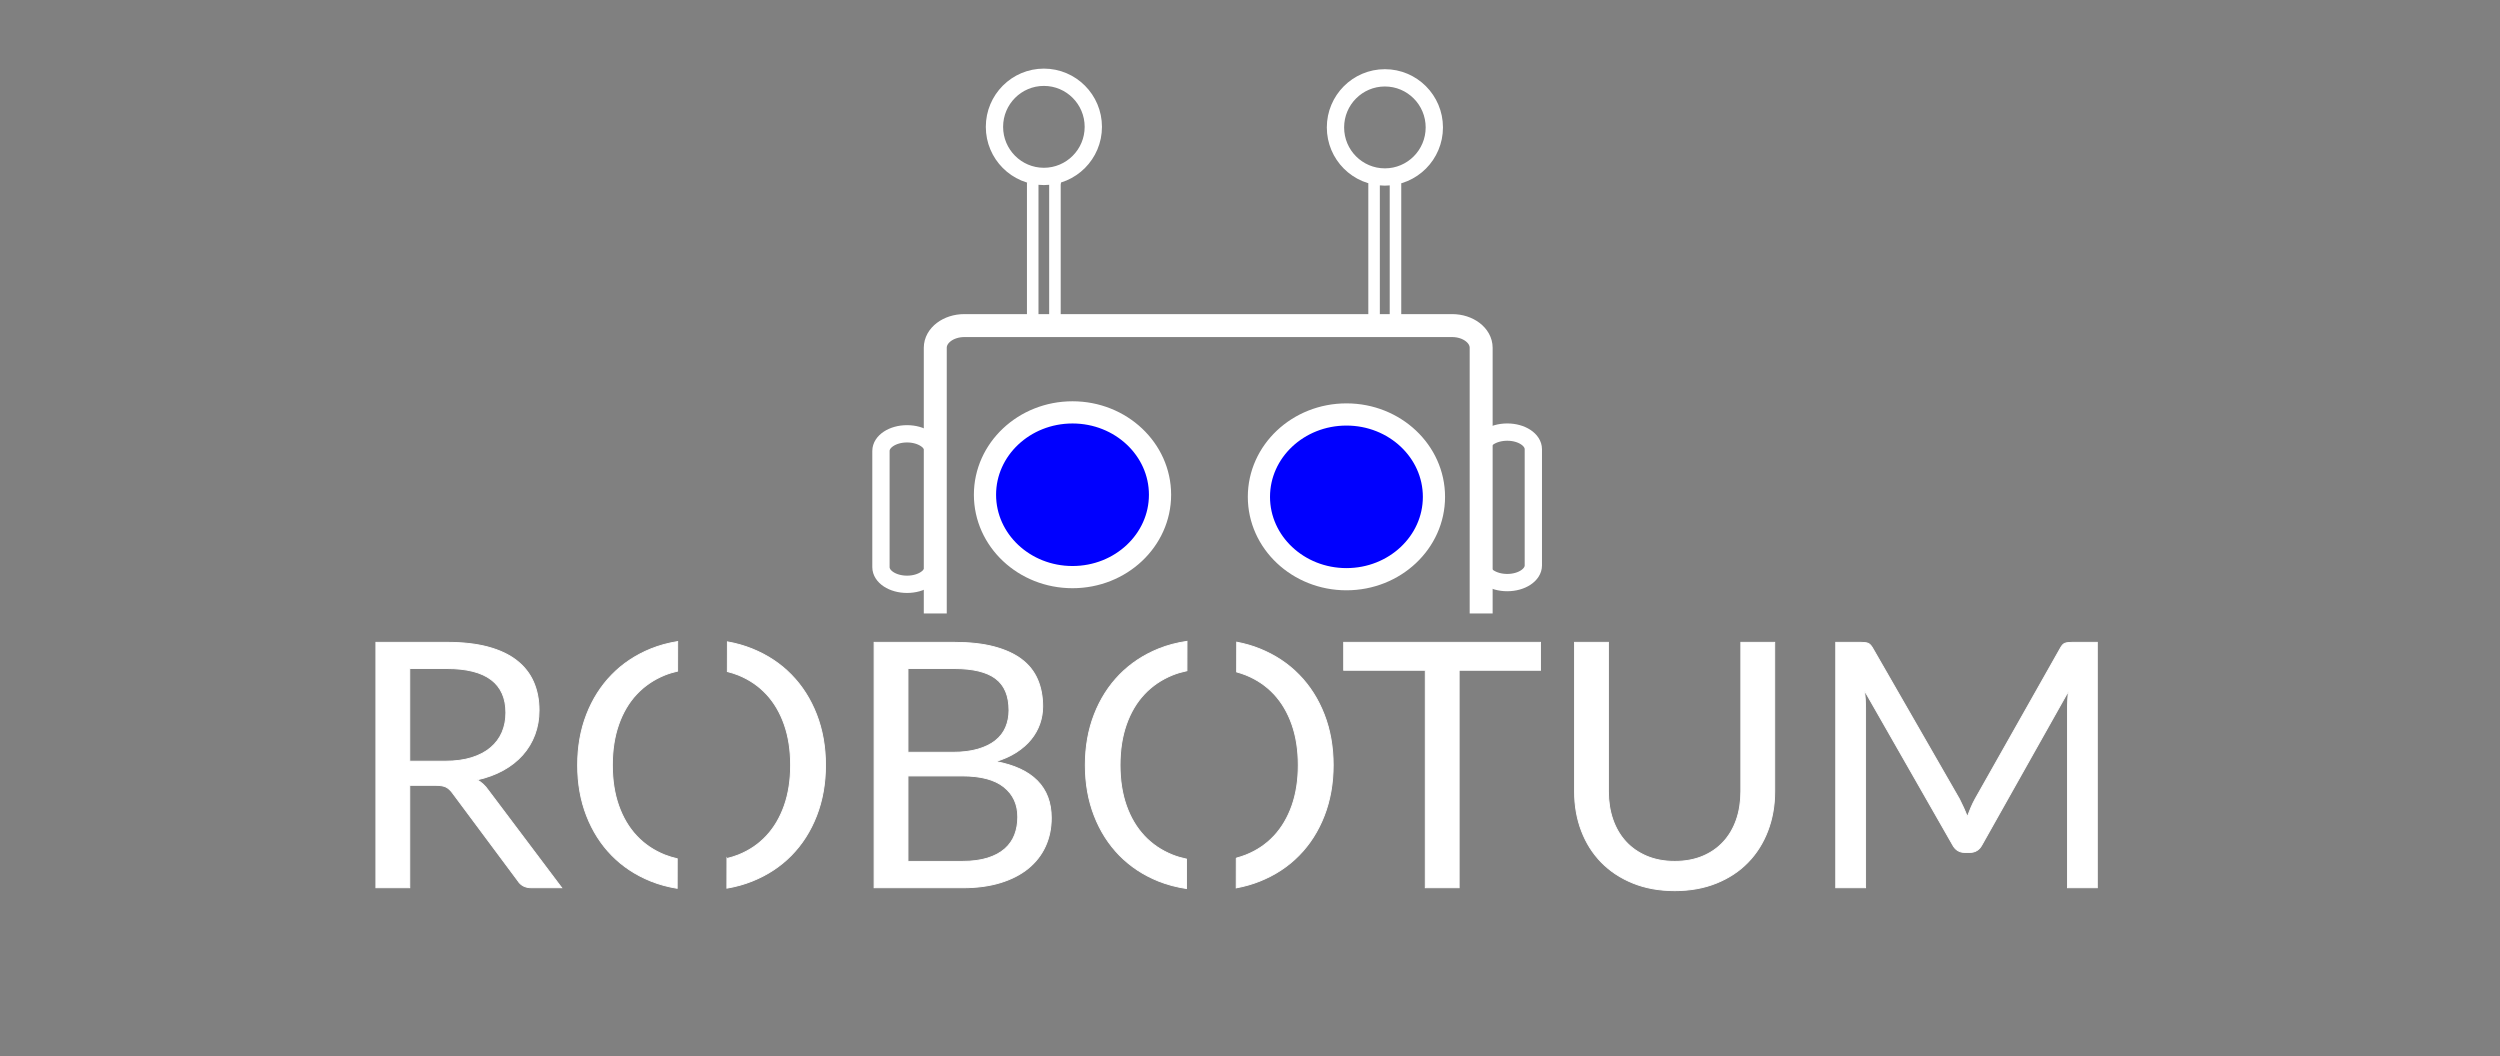 <?xml version="1.0" encoding="UTF-8" standalone="no"?> <svg xmlns:dc="http://purl.org/dc/elements/1.1/" xmlns:cc="http://creativecommons.org/ns#" xmlns:rdf="http://www.w3.org/1999/02/22-rdf-syntax-ns#" xmlns:svg="http://www.w3.org/2000/svg" xmlns="http://www.w3.org/2000/svg" xmlns:sodipodi="http://sodipodi.sourceforge.net/DTD/sodipodi-0.dtd" xmlns:inkscape="http://www.inkscape.org/namespaces/inkscape" viewBox="0 0 4578.694 1934.076" height="1934.076" width="4578.694" xml:space="preserve" id="svg2" sodipodi:docname="Logo Robotum - Letras recortadas (fondo transparente) - 231019.svg" inkscape:version="0.92.4 (5da689c313, 2019-01-14)"><rect x="0" y="0" width="4578.694" height="1934.076" fill="#808080" stroke="none"/><defs id="defs6"><clipPath id="clipPath20"><path id="path18" d="M 0,1919.616 H 3947.211 V 0 H 0 Z"></path></clipPath><clipPath id="clipPath100"><path id="path98" d="M 0,1919.616 H 3947.211 V 0 H 0 Z"></path></clipPath></defs><g transform="matrix(1.333,0,0,-1.333,-418.395,2309.241)" id="g10"><path id="path12" style="opacity:0;fill:#3b3b5d;fill-opacity:1;fill-rule:nonzero;stroke:#000000;stroke-width:0.811;stroke-opacity:1" d="M 313.796,281.374 H 3747.817 V 1731.931 H 313.796 Z"></path><g transform="matrix(1.2,0,0,1.2,-402.583,-214.609)" id="g14"><g clip-path="url(#clipPath20)" id="g16"><g transform="translate(1667.9,920.097)" id="g22"><path id="path24" style="opacity:1;fill:#ffffff;fill-opacity:0;fill-rule:nonzero;stroke:#ffffff;stroke-width:26.287;stroke-linecap:butt;stroke-linejoin:miter;stroke-miterlimit:10;stroke-dasharray:none;stroke-opacity:1" d="m 0,0 v 304.209 c 0,14.029 14.905,25.387 33.273,25.387 h 558.472 c 18.383,0 33.275,-11.358 33.275,-25.387 V 0"></path></g><g transform="translate(2170.312,1412.122)" id="g26"><path id="path28" style="opacity:0;fill:#3b3b5d;fill-opacity:1;fill-rule:nonzero;stroke:none" d="M 0,0 C 0,4.254 5.486,7.694 12.255,7.694 19.024,7.694 24.51,4.254 24.51,0 v -152.903 c 0,-4.24 -5.486,-7.703 -12.255,-7.703 -6.769,0 -12.255,3.463 -12.255,7.703 z"></path></g><g transform="translate(2170.312,1412.122)" id="g30"><path id="path32" style="opacity:1;fill:none;stroke:#ffffff;stroke-width:13.203;stroke-linecap:butt;stroke-linejoin:miter;stroke-miterlimit:10;stroke-dasharray:none;stroke-opacity:1" d="M 0,0 C 0,4.254 5.486,7.694 12.255,7.694 19.024,7.694 24.51,4.254 24.51,0 V -60.605 -100.192 -152.903 c 0,-4.24 -5.486,-7.703 -12.255,-7.703 -6.769,0 -12.255,3.463 -12.255,7.703 z"></path></g><g transform="translate(1779.47,1412.228)" id="g34"><path id="path36" style="opacity:0;fill:#3b3b5d;fill-opacity:1;fill-rule:nonzero;stroke:none" d="M 0,0 C 0,4.56 6.121,8.244 13.694,8.244 21.254,8.244 27.389,4.56 25.436,0 v -152.062 c 1.953,-4.545 -4.182,-8.25 -11.742,-8.25 -7.573,0 -13.694,3.705 -13.694,8.25 z"></path></g><g transform="translate(1779.47,1412.228)" id="g38"><path id="path40" style="fill:none;stroke:#ffffff;stroke-width:13.203;stroke-linecap:butt;stroke-linejoin:miter;stroke-miterlimit:10;stroke-dasharray:none;stroke-opacity:1" d="M 0,0 C 0,4.56 6.121,8.244 13.694,8.244 21.254,8.244 27.389,4.56 25.436,0 v -152.062 c 1.953,-4.545 -4.182,-8.25 -11.742,-8.25 -7.573,0 -13.694,3.705 -13.694,8.25 z"></path></g><g transform="translate(2352.655,975.074)" id="g42"><path id="path44" style="opacity:0;fill:#3b3b5d;fill-opacity:1;fill-rule:nonzero;stroke:none" d="m 0,0 c 0,-10.831 -13.367,-19.638 -29.868,-19.638 -16.502,0 -29.883,8.807 -29.883,19.638 v 133.066 c 0,10.83 13.381,19.608 29.883,19.608 16.501,0 29.868,-8.778 29.868,-19.608 z"></path></g><g transform="translate(2352.655,975.074)" id="g46"><path id="path48" style="opacity:1;fill:none;stroke:#ffffff;stroke-width:19.804;stroke-linecap:butt;stroke-linejoin:miter;stroke-miterlimit:10;stroke-dasharray:none;stroke-opacity:1" d="m 0,0 c 0,-10.831 -13.367,-19.638 -29.868,-19.638 -16.502,0 -29.883,8.807 -29.883,19.638 v 133.066 c 0,10.83 13.381,19.608 29.883,19.608 16.501,0 29.868,-8.778 29.868,-19.608 z"></path></g><g transform="translate(1665.435,973.106)" id="g50"><path id="path52" style="opacity:0;fill:#3b3b5d;fill-opacity:1;fill-rule:nonzero;stroke:none" d="m 0,0 c 0,-10.857 -13.374,-19.636 -29.868,-19.636 -16.494,0 -29.868,8.779 -29.868,19.636 v 133.039 c 0,10.83 13.374,19.637 29.868,19.637 16.494,0 29.868,-8.807 29.868,-19.637 z"></path></g><g transform="translate(1665.435,973.106)" id="g54"><path id="path56" style="fill:none;stroke:#ffffff;stroke-width:19.804;stroke-linecap:butt;stroke-linejoin:miter;stroke-miterlimit:10;stroke-dasharray:none;stroke-opacity:1" d="m 0,0 c 0,-10.857 -13.374,-19.636 -29.868,-19.636 -16.494,0 -29.868,8.779 -29.868,19.636 v 133.039 c 0,10.83 13.374,19.637 29.868,19.637 16.494,0 29.868,-8.807 29.868,-19.637 z"></path></g><g transform="translate(1848.847,1477.244)" id="g58"><path id="path60" style="opacity:0;fill:#3b3b5d;fill-opacity:1;fill-rule:nonzero;stroke:none" d="m 0,0 c 0,-31.35 -25.344,-56.771 -56.594,-56.771 -31.251,0 -56.587,25.421 -56.587,56.771 0,31.357 25.336,56.772 56.587,56.772 C -25.344,56.772 0,31.357 0,0"></path></g><g transform="translate(1848.847,1477.244)" id="g62"><path id="path64" style="fill:none;stroke:#ffffff;stroke-width:19.804;stroke-linecap:butt;stroke-linejoin:miter;stroke-miterlimit:10;stroke-dasharray:none;stroke-opacity:1" d="m 0,0 c 0,-31.35 -25.344,-56.771 -56.594,-56.771 -31.251,0 -56.587,25.421 -56.587,56.771 0,31.357 25.336,56.772 56.587,56.772 C -25.344,56.772 0,31.357 0,0 Z"></path></g><g transform="translate(2239.282,1476.588)" id="g66"><path id="path68" style="opacity:0;fill:#3b3b5d;fill-opacity:1;fill-rule:nonzero;stroke:none" d="m 0,0 c 0,-31.357 -25.351,-56.772 -56.587,-56.772 -31.265,0 -56.587,25.415 -56.587,56.772 0,31.35 25.322,56.771 56.587,56.771 C -25.351,56.771 0,31.35 0,0"></path></g><g transform="translate(2239.282,1476.588)" id="g70"><path id="path72" style="fill:none;stroke:#ffffff;stroke-width:19.804;stroke-linecap:butt;stroke-linejoin:miter;stroke-miterlimit:10;stroke-dasharray:none;stroke-opacity:1" d="m 0,0 c 0,-31.357 -25.351,-56.772 -56.587,-56.772 -31.265,0 -56.587,25.415 -56.587,56.772 0,31.35 25.322,56.771 56.587,56.771 C -25.351,56.771 0,31.35 0,0 Z"></path></g><g transform="translate(1925.233,1056.013)" id="g74"><path id="path76" style="fill:#0000ff;fill-opacity:1;fill-rule:nonzero;stroke:none" d="m 0,0 c 0,-52.097 -44.866,-94.307 -100.206,-94.307 -55.347,0 -100.213,42.21 -100.213,94.307 0,52.07 44.866,94.309 100.213,94.309 C -44.866,94.309 0,52.07 0,0"></path></g><g transform="translate(1925.233,1056.013)" id="g78"><path id="path80" style="fill:none;stroke:#ffffff;stroke-width:25.415;stroke-linecap:butt;stroke-linejoin:miter;stroke-miterlimit:10;stroke-dasharray:none;stroke-opacity:1" d="m 0,0 c 0,-52.097 -44.866,-94.307 -100.206,-94.307 -55.347,0 -100.213,42.21 -100.213,94.307 0,52.07 44.866,94.309 100.213,94.309 C -44.866,94.309 0,52.07 0,0 Z"></path></g><g transform="translate(2238.869,1053.591)" id="g82"><path id="path84" style="fill:#0000ff;fill-opacity:1;fill-rule:nonzero;stroke:none" d="m 0,0 c 0,-52.07 -44.873,-94.277 -100.191,-94.277 -55.348,0 -100.222,42.207 -100.222,94.277 0,52.127 44.874,94.335 100.222,94.335 C -44.873,94.335 0,52.127 0,0"></path></g><g transform="translate(2238.869,1053.591)" id="g86"><path id="path88" style="fill:none;stroke:#ffffff;stroke-width:25.415;stroke-linecap:butt;stroke-linejoin:miter;stroke-miterlimit:10;stroke-dasharray:none;stroke-opacity:1" d="m 0,0 c 0,-52.07 -44.873,-94.277 -100.191,-94.277 -55.348,0 -100.222,42.207 -100.222,94.277 0,52.127 44.874,94.335 100.222,94.335 C -44.873,94.335 0,52.127 0,0 Z"></path></g></g></g> <g transform="matrix(1.2,0,0,1.2,310.217,-214.609)" id="g94"><g clip-path="url(#clipPath100)" id="g96"><g style="fill:#ffffff;fill-opacity:1;stroke:#ffffff;stroke-opacity:1" transform="translate(472.213,750.945)" id="g102"><path id="path104" style="fill:#ffffff;fill-opacity:1;stroke:#ffffff;stroke-width:1.056;stroke-linecap:butt;stroke-linejoin:miter;stroke-miterlimit:10;stroke-dasharray:none;stroke-opacity:1" d="m 0,0 v 106.084 h 42.58 c 22.495,0 39.367,-4.249 50.614,-12.745 11.248,-8.5 16.871,-21.113 16.871,-37.846 0,-8.235 -1.475,-15.754 -4.418,-22.55 C 102.7,26.145 98.316,20.296 92.491,15.394 86.667,10.491 79.436,6.698 70.799,4.021 62.163,1.339 52.221,0 40.973,0 Z m 89.98,-33.335 c -3.615,5.228 -7.901,9.217 -12.854,11.962 11.113,2.481 21.055,6.143 29.826,10.98 8.769,4.835 16.2,10.688 22.295,17.55 6.091,6.864 10.745,14.61 13.959,23.238 3.213,8.626 4.82,17.908 4.82,27.843 0,11.895 -2.077,22.649 -6.226,32.257 -4.152,9.609 -10.545,17.811 -19.181,24.609 -8.637,6.796 -19.583,11.993 -32.839,15.589 -13.257,3.594 -28.991,5.393 -47.2,5.393 H -38.764 V -144.909 H 0 v 117.261 h 29.525 c 5.489,0 9.54,-0.687 12.151,-2.059 2.611,-1.373 5.053,-3.628 7.331,-6.765 l 74.716,-100.397 c 3.346,-5.362 8.568,-8.04 15.667,-8.04 h 34.546 z"></path></g><g style="fill:#ffffff;fill-opacity:1" transform="translate(937.986,804.38)" id="g106"><path transform="matrix(0.75,0,0,-0.75,-1218.19,927.551)" id="path1057" d="m 1487.449,1456.543 -0.092,45.301 c 13.482,-2.327 26.334,-5.854 38.48,-10.717 23.299,-9.321 43.249,-22.438 59.853,-39.348 16.603,-16.905 29.457,-37.081 38.562,-60.525 9.105,-23.441 13.656,-49.194 13.656,-77.26 0,-28.061 -4.551,-53.814 -13.656,-77.26 -9.105,-23.44 -21.96,-43.663 -38.562,-60.656 -16.604,-16.995 -36.555,-30.197 -59.853,-39.609 -11.92,-4.816 -24.505,-8.361 -37.711,-10.713 l -0.092,45.363 c 5.769,1.479 11.411,3.177 16.779,5.352 16.78,6.797 31.065,16.516 42.848,29.152 11.784,12.64 20.888,28.106 27.316,46.408 6.427,18.3 9.641,38.955 9.641,61.963 0,23.008 -3.214,43.62 -9.641,61.832 -6.428,18.216 -15.532,33.643 -27.316,46.277 -11.783,12.64 -26.068,22.314 -42.848,29.021 -5.548,2.219 -11.389,3.933 -17.365,5.418 z" style="fill:#ffffff;fill-opacity:1;stroke:#ffffff;stroke-width:1.408;stroke-linecap:butt;stroke-linejoin:miter;stroke-miterlimit:10;stroke-dasharray:none;stroke-opacity:1"></path><path transform="matrix(0.75,0,0,-0.75,-1218.19,927.551)" id="path1053" d="m 1412.215,1125.332 c -14.324,2.328 -27.962,5.945 -40.764,11.137 -23.211,9.412 -43.117,22.615 -59.721,39.609 -16.603,16.993 -29.457,37.216 -38.562,60.656 -9.105,23.445 -13.658,49.198 -13.658,77.26 0,28.065 4.553,53.819 13.658,77.26 9.105,23.444 21.96,43.62 38.562,60.525 16.604,16.909 36.51,30.026 59.721,39.348 12.575,5.054 25.948,8.617 39.992,10.932 l 0.092,-45.147 c -6.524,-1.546 -12.89,-3.372 -18.928,-5.787 -16.783,-6.708 -31.112,-16.381 -42.982,-29.021 -11.875,-12.635 -21.023,-28.061 -27.449,-46.277 -6.428,-18.212 -9.641,-38.824 -9.641,-61.832 0,-23.008 3.213,-43.663 9.641,-61.963 6.427,-18.303 15.575,-33.768 27.449,-46.408 11.871,-12.636 26.2,-22.355 42.982,-29.152 6.219,-2.519 12.781,-4.412 19.516,-5.998 z" style="fill:#ffffff;fill-opacity:1;stroke:#ffffff;stroke-width:1.408;stroke-linecap:butt;stroke-linejoin:miter;stroke-miterlimit:10;stroke-dasharray:none;stroke-opacity:1"></path></g><g style="fill:#ffffff;fill-opacity:1" transform="translate(1042.626,636.233)" id="g110"><path id="path112" style="fill:#ffffff;fill-opacity:1;stroke:#ffffff;stroke-width:1.056;stroke-linecap:butt;stroke-linejoin:miter;stroke-miterlimit:10;stroke-dasharray:none;stroke-opacity:1" d="m 0,0 v 97.849 h 62.263 c 21.155,0 37.023,-4.216 47.602,-12.648 10.576,-8.431 15.867,-19.903 15.867,-34.414 0,-7.451 -1.205,-14.283 -3.615,-20.491 -2.41,-6.21 -6.196,-11.569 -11.348,-16.079 C 105.612,9.707 99.019,6.208 90.985,3.726 82.951,1.241 73.376,0 62.263,0 Z m 53.024,220.796 c 21.422,0 37.224,-3.823 47.401,-11.471 10.174,-7.647 15.264,-19.774 15.264,-36.375 0,-7.058 -1.274,-13.563 -3.816,-19.511 -2.545,-5.95 -6.461,-11.014 -11.749,-15.196 -5.291,-4.185 -11.986,-7.452 -20.085,-9.805 -8.103,-2.353 -17.644,-3.529 -28.622,-3.529 H 0 v 95.887 z m -91.788,30.002 V -30.197 h 101.63 c 16.068,0 30.394,1.926 42.982,5.784 12.584,3.854 23.198,9.314 31.834,16.374 8.637,7.059 15.196,15.491 19.684,25.295 4.484,9.805 6.728,20.654 6.728,32.551 0,17.516 -5.323,31.669 -15.968,42.453 -10.645,10.785 -26.546,18.138 -47.701,22.06 9.104,2.745 17.037,6.306 23.801,10.687 6.759,4.378 12.352,9.314 16.771,14.805 4.418,5.49 7.732,11.404 9.941,17.746 2.21,6.338 3.314,12.972 3.314,19.903 0,11.373 -1.942,21.6 -5.824,30.687 -3.886,9.084 -9.942,16.766 -18.177,23.04 -8.235,6.276 -18.748,11.111 -31.533,14.511 -12.789,3.399 -28.019,5.099 -45.694,5.099 z"></path></g><g style="fill:#ffffff;fill-opacity:1" transform="translate(1519.242,804.38)" id="g114"><path transform="matrix(0.75,0,0,-0.75,-1799.445,927.551)" id="path1050" d="m 2264.977,1455.963 -0.092,45.465 c 12.567,-2.33 24.566,-5.74 35.959,-10.301 23.299,-9.321 43.249,-22.438 59.853,-39.348 16.603,-16.905 29.457,-37.081 38.562,-60.525 9.105,-23.441 13.66,-49.194 13.66,-77.26 0,-28.061 -4.555,-53.814 -13.66,-77.26 -9.105,-23.44 -21.96,-43.663 -38.562,-60.656 -16.604,-16.995 -36.555,-30.197 -59.853,-39.609 -11.156,-4.507 -22.91,-7.868 -35.191,-10.217 l -0.094,45.453 c 4.891,1.352 9.667,2.904 14.264,4.766 16.78,6.797 31.065,16.516 42.848,29.152 11.784,12.64 20.888,28.106 27.316,46.408 6.427,18.3 9.639,38.955 9.639,61.963 0,23.008 -3.212,43.62 -9.639,61.832 -6.428,18.216 -15.532,33.643 -27.316,46.277 -11.783,12.64 -26.068,22.314 -42.848,29.021 -4.775,1.909 -9.753,3.472 -14.846,4.838 z" style="fill:#ffffff;fill-opacity:1;stroke:#ffffff;stroke-width:1.408;stroke-linecap:butt;stroke-linejoin:miter;stroke-miterlimit:10;stroke-dasharray:none;stroke-opacity:1"></path><path transform="matrix(0.75,0,0,-0.75,-1799.445,927.551)" id="path1046" d="m 2189.74,1124.994 c -15.245,2.288 -29.742,5.983 -43.283,11.475 -23.211,9.412 -43.115,22.615 -59.719,39.609 -16.603,16.993 -29.457,37.216 -38.562,60.656 -9.105,23.445 -13.658,49.198 -13.658,77.26 0,28.065 4.553,53.819 13.658,77.26 9.105,23.444 21.96,43.62 38.562,60.525 16.604,16.909 36.508,30.026 59.719,39.348 13.314,5.351 27.549,8.985 42.51,11.266 l 0.092,-44.9 c -7.43,-1.618 -14.634,-3.643 -21.445,-6.367 -16.783,-6.708 -31.11,-16.381 -42.98,-29.021 -11.875,-12.635 -21.023,-28.061 -27.449,-46.277 -6.428,-18.212 -9.643,-38.824 -9.643,-61.832 0,-23.008 3.215,-43.663 9.643,-61.963 6.427,-18.303 15.575,-33.768 27.449,-46.408 11.871,-12.636 26.198,-22.355 42.98,-29.152 6.993,-2.833 14.39,-4.934 22.035,-6.586 z" style="fill:#ffffff;fill-opacity:1;stroke:#ffffff;stroke-width:1.408;stroke-linecap:butt;stroke-linejoin:miter;stroke-miterlimit:10;stroke-dasharray:none;stroke-opacity:1"></path></g><g style="fill:#ffffff;fill-opacity:1" transform="translate(1766.887,887.031)" id="g118"><path id="path120" style="fill:#ffffff;fill-opacity:1;stroke:#ffffff;stroke-width:1.056;stroke-linecap:butt;stroke-linejoin:miter;stroke-miterlimit:10;stroke-dasharray:none;stroke-opacity:1" d="m 0,0 h -225.354 v -31.963 h 93.396 v -249.032 h 38.764 V -31.963 H 0 Z"></path></g><g style="fill:#ffffff;fill-opacity:1" transform="translate(1888.501,642.215)" id="g122"><path id="path124" style="fill:#ffffff;fill-opacity:1;stroke:#ffffff;stroke-width:1.056;stroke-linecap:butt;stroke-linejoin:miter;stroke-miterlimit:10;stroke-dasharray:none;stroke-opacity:1" d="m 0,0 c -9.44,3.985 -17.408,9.51 -23.901,16.569 -6.496,7.059 -11.449,15.492 -14.863,25.295 -3.415,9.805 -5.122,20.59 -5.122,32.355 V 244.816 H -82.65 V 74.023 c 0,-16.21 2.643,-31.246 7.934,-45.1 5.288,-13.859 12.885,-25.854 22.796,-35.983 9.908,-10.131 21.959,-18.074 36.153,-23.825 14.191,-5.75 30.127,-8.628 47.802,-8.628 17.675,0 33.608,2.878 47.802,8.628 14.192,5.751 26.211,13.694 36.053,23.825 9.841,10.129 17.405,22.124 22.696,35.983 5.288,13.854 7.934,28.89 7.934,45.1 V 244.816 H 107.756 V 74.023 c 0,-11.765 -1.708,-22.55 -5.122,-32.354 C 99.22,31.864 94.264,23.433 87.771,16.373 81.275,9.313 73.341,3.823 63.97,-0.099 54.596,-4.021 43.951,-5.981 32.035,-5.981 20.116,-5.981 9.44,-3.989 0,0 Z"></path></g><g style="fill:#ffffff;fill-opacity:1" transform="translate(2375.657,887.031)" id="g126"><path id="path128" style="fill:#ffffff;fill-opacity:1;stroke:#ffffff;stroke-width:1.056;stroke-linecap:butt;stroke-linejoin:miter;stroke-miterlimit:10;stroke-dasharray:none;stroke-opacity:1" d="m 0,0 c -3.483,0 -6.195,-0.328 -8.135,-0.98 -1.942,-0.656 -3.716,-2.486 -5.322,-5.491 l -97.613,-172.755 c -1.742,-3.136 -3.349,-6.439 -4.821,-9.902 -1.474,-3.465 -2.88,-6.961 -4.217,-10.49 -1.34,3.529 -2.781,6.991 -4.319,10.392 -1.541,3.398 -3.113,6.667 -4.719,9.805 l -99.421,172.95 c -1.742,3.005 -3.549,4.835 -5.423,5.491 -1.876,0.652 -4.554,0.98 -8.034,0.98 h -28.721 v -280.995 h 34.144 v 206.481 c 0,5.883 -0.402,12.286 -1.205,19.217 l 100.827,-176.48 c 3.078,-5.882 7.763,-8.824 14.059,-8.824 h 5.624 c 6.292,0 10.978,2.942 14.059,8.824 l 98.818,175.696 c -0.269,-3.27 -0.502,-6.472 -0.703,-9.608 -0.2,-3.138 -0.301,-6.08 -0.301,-8.825 V -280.995 H 28.722 V 0 Z"></path></g><g style="fill:#ffffff;fill-opacity:1" transform="translate(2775.948,661.137)" id="g130"></g><g style="fill:#ffffff;fill-opacity:1" transform="translate(2887.821,637.999)" id="g134"></g><g style="fill:#ffffff;fill-opacity:1" transform="translate(3123.921,642.215)" id="g138"></g><g transform="translate(807.973,596.344)" id="g146"></g><g transform="translate(808.981,846.523)" id="g150"></g><g transform="translate(1391.802,588.665)" id="g154"></g><g transform="translate(1387.29,846.501)" id="g158"></g></g></g> <path id="path77" d="m 3856.527,2459.262 c 1.287,0 2.522,-0.167 3.707,-0.502 1.184,-0.335 2.294,-0.805 3.33,-1.409 1.036,-0.605 1.979,-1.332 2.828,-2.181 0.85,-0.85 1.573,-1.79 2.172,-2.818 0.599,-1.03 1.064,-2.14 1.399,-3.33 0.335,-1.19 0.502,-2.422 0.502,-3.697 0,-1.287 -0.168,-2.523 -0.502,-3.707 -0.335,-1.184 -0.8,-2.291 -1.399,-3.32 -0.599,-1.03 -1.323,-1.969 -2.172,-2.818 -0.849,-0.85 -1.792,-1.577 -2.828,-2.182 -1.036,-0.605 -2.146,-1.075 -3.33,-1.409 -1.184,-0.335 -2.42,-0.502 -3.707,-0.502 -1.274,0 -2.506,0.167 -3.697,0.502 -1.191,0.335 -2.3,0.804 -3.33,1.409 -1.03,0.605 -1.969,1.332 -2.818,2.182 -0.85,0.849 -1.573,1.789 -2.172,2.818 -0.599,1.03 -1.065,2.136 -1.399,3.32 -0.335,1.184 -0.502,2.42 -0.502,3.707 0,1.274 0.167,2.506 0.502,3.697 0.335,1.19 0.801,2.3 1.399,3.33 0.599,1.03 1.322,1.969 2.172,2.818 0.85,0.849 1.789,1.577 2.818,2.181 1.03,0.605 2.137,1.075 3.321,1.409 1.183,0.335 2.419,0.502 3.706,0.502 z m 0,-26.815 c 1.776,0 3.446,0.335 5.01,1.004 1.564,0.669 2.924,1.585 4.083,2.751 1.158,1.165 2.072,2.529 2.741,4.093 0.669,1.564 1.004,3.24 1.004,5.029 0,1.789 -0.335,3.465 -1.004,5.029 -0.67,1.564 -1.583,2.931 -2.741,4.103 -1.159,1.171 -2.519,2.095 -4.083,2.771 -1.564,0.676 -3.234,1.013 -5.01,1.013 -1.775,0 -3.439,-0.338 -4.99,-1.013 -1.551,-0.676 -2.905,-1.599 -4.064,-2.771 -1.159,-1.171 -2.069,-2.539 -2.732,-4.103 -0.663,-1.564 -0.994,-3.24 -0.994,-5.029 0,-1.79 0.331,-3.466 0.994,-5.029 0.663,-1.564 1.573,-2.928 2.732,-4.093 1.158,-1.165 2.513,-2.082 4.064,-2.751 1.55,-0.67 3.214,-1.004 4.99,-1.004 z m -0.386,21.429 c 1.97,0 3.458,-0.37 4.469,-1.11 1.01,-0.74 1.516,-1.87 1.516,-3.388 0,-1.274 -0.415,-2.326 -1.245,-3.156 -0.83,-0.83 -1.991,-1.349 -3.485,-1.554 0.27,-0.154 0.52,-0.412 0.753,-0.772 l 5.501,-7.105 h -1.544 c -0.129,0 -0.241,0.019 -0.338,0.058 -0.097,0.039 -0.184,0.122 -0.261,0.251 l -5.213,6.776 c -0.103,0.141 -0.235,0.254 -0.395,0.338 -0.161,0.084 -0.415,0.125 -0.763,0.125 h -2.124 v -7.548 h -1.641 v 17.085 h 4.769 z m -0.27,-8.302 c 1.557,0 2.719,0.312 3.485,0.937 0.766,0.624 1.148,1.522 1.148,2.692 0,1.184 -0.347,2.047 -1.042,2.587 -0.695,0.54 -1.802,0.811 -3.321,0.811 h -3.127 v -7.027 z" style="fill:#ffffff;stroke-width:0.75"></path></g></svg> 